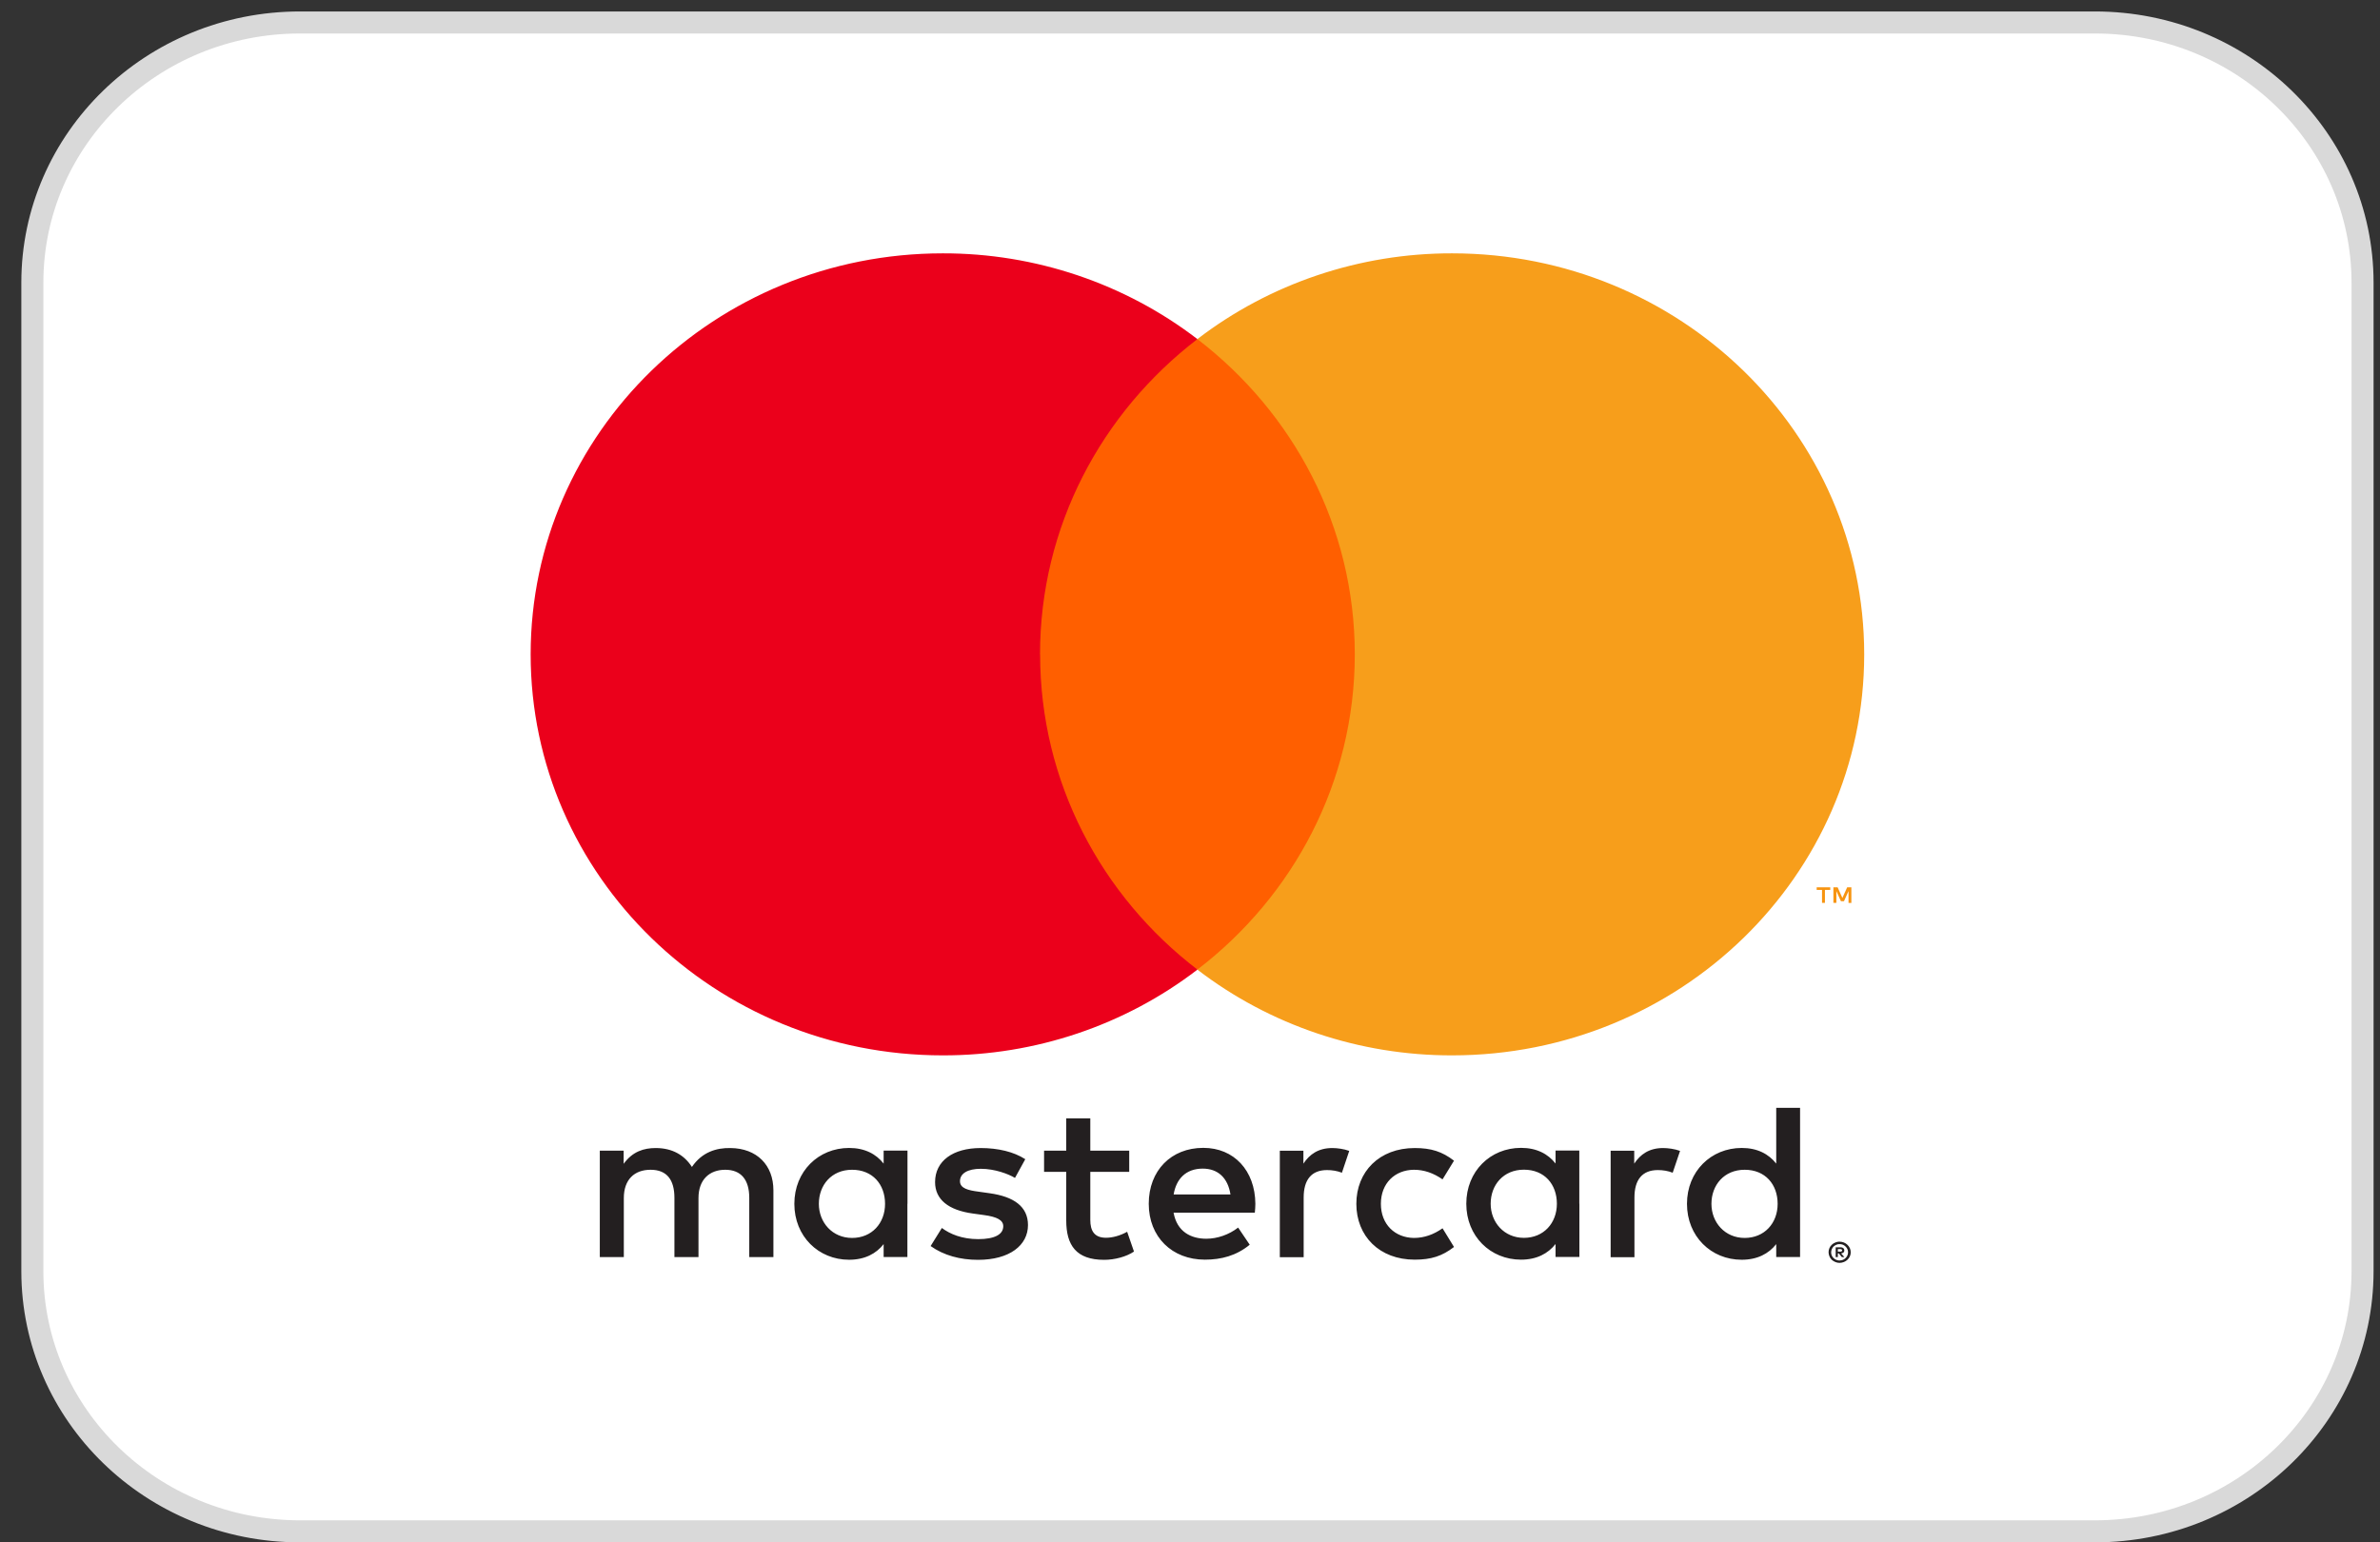 <svg width="54" height="35" viewBox="0 0 54 35" fill="none" xmlns="http://www.w3.org/2000/svg">
<rect x="0" y="0" width="54" height="35" fill="#333333" stroke="none"/>
<path d="M6.808 0.51H47.53C50.891 0.51 53.604 3.159 53.604 6.413V28.847C53.604 32.101 50.891 34.75 47.53 34.75H6.808C3.447 34.75 0.734 32.101 0.734 28.847V6.413C0.734 3.159 3.447 0.51 6.808 0.51Z" fill="white" stroke="#D9D9D9" stroke-width="0.5"/>
<path d="M41.699 28.345V28.403H41.755C41.766 28.403 41.775 28.401 41.785 28.396C41.792 28.39 41.796 28.383 41.796 28.374C41.796 28.365 41.792 28.357 41.785 28.352C41.775 28.346 41.766 28.345 41.755 28.345H41.699ZM41.755 28.303C41.779 28.303 41.803 28.308 41.822 28.323C41.839 28.336 41.846 28.356 41.846 28.376C41.846 28.392 41.841 28.41 41.828 28.421C41.813 28.434 41.794 28.441 41.773 28.443L41.848 28.527H41.79L41.721 28.443H41.699V28.527H41.65V28.305H41.755V28.303ZM41.74 28.603C41.766 28.603 41.79 28.598 41.815 28.589C41.837 28.579 41.858 28.565 41.874 28.549C41.891 28.532 41.906 28.512 41.916 28.49C41.936 28.443 41.936 28.392 41.916 28.345C41.906 28.323 41.891 28.303 41.874 28.286C41.858 28.27 41.837 28.256 41.815 28.246C41.79 28.237 41.766 28.232 41.74 28.232C41.714 28.232 41.688 28.235 41.665 28.246C41.643 28.256 41.62 28.27 41.603 28.286C41.549 28.341 41.532 28.423 41.562 28.492C41.572 28.514 41.585 28.534 41.603 28.55C41.622 28.567 41.643 28.581 41.665 28.59C41.689 28.599 41.715 28.605 41.74 28.605M41.74 28.177C41.807 28.177 41.871 28.203 41.917 28.248C41.94 28.27 41.959 28.296 41.972 28.325C41.998 28.385 41.998 28.452 41.972 28.51C41.959 28.539 41.94 28.565 41.917 28.587C41.895 28.609 41.867 28.625 41.837 28.638C41.805 28.65 41.773 28.658 41.74 28.658C41.706 28.658 41.672 28.652 41.641 28.638C41.611 28.625 41.583 28.609 41.56 28.587C41.538 28.563 41.519 28.538 41.508 28.509C41.482 28.448 41.482 28.381 41.508 28.323C41.521 28.294 41.538 28.268 41.562 28.246C41.585 28.225 41.613 28.206 41.643 28.195C41.674 28.183 41.708 28.175 41.742 28.175M18.579 27.318C18.579 26.894 18.865 26.545 19.333 26.545C19.8 26.545 20.081 26.878 20.081 27.318C20.081 27.759 19.78 28.092 19.333 28.092C18.886 28.092 18.579 27.742 18.579 27.318ZM20.59 27.318V26.11H20.049V26.405C19.877 26.186 19.619 26.05 19.265 26.05C18.57 26.05 18.023 26.581 18.023 27.318C18.023 28.055 18.57 28.587 19.265 28.587C19.619 28.587 19.879 28.45 20.049 28.232V28.525H20.588V27.316L20.59 27.318ZM38.831 27.318C38.831 26.894 39.118 26.545 39.585 26.545C40.053 26.545 40.333 26.878 40.333 27.318C40.333 27.759 40.032 28.092 39.585 28.092C39.138 28.092 38.831 27.742 38.831 27.318ZM40.842 27.318V25.14H40.301V26.405C40.129 26.186 39.871 26.05 39.518 26.05C38.822 26.05 38.276 26.581 38.276 27.318C38.276 28.055 38.822 28.587 39.518 28.587C39.871 28.587 40.131 28.45 40.301 28.232V28.525H40.842V27.316V27.318ZM27.289 26.519C27.637 26.519 27.86 26.732 27.918 27.105H26.629C26.687 26.756 26.904 26.519 27.289 26.519ZM27.3 26.048C26.573 26.048 26.064 26.563 26.064 27.316C26.064 28.07 26.593 28.585 27.338 28.585C27.712 28.585 28.054 28.494 28.355 28.246L28.092 27.857C27.884 28.019 27.619 28.11 27.37 28.11C27.022 28.11 26.706 27.953 26.627 27.518H28.471C28.477 27.453 28.483 27.387 28.483 27.316C28.477 26.563 27.998 26.048 27.304 26.048M33.822 27.316C33.822 26.892 34.109 26.543 34.576 26.543C35.044 26.543 35.324 26.876 35.324 27.316C35.324 27.757 35.023 28.09 34.576 28.09C34.129 28.09 33.822 27.74 33.822 27.316ZM35.833 27.316V26.108H35.294V26.403C35.122 26.184 34.864 26.048 34.511 26.048C33.815 26.048 33.269 26.579 33.269 27.316C33.269 28.053 33.815 28.585 34.511 28.585C34.864 28.585 35.122 28.448 35.294 28.23V28.523H35.835V27.315L35.833 27.316ZM30.774 27.316C30.774 28.05 31.297 28.585 32.098 28.585C32.472 28.585 32.721 28.505 32.99 28.297L32.73 27.873C32.528 28.015 32.315 28.092 32.079 28.092C31.649 28.086 31.331 27.784 31.331 27.318C31.331 26.852 31.647 26.55 32.079 26.545C32.313 26.545 32.526 26.621 32.73 26.763L32.99 26.339C32.721 26.132 32.472 26.052 32.098 26.052C31.297 26.052 30.774 26.587 30.774 27.32M37.733 26.052C37.421 26.052 37.219 26.193 37.079 26.406V26.113H36.544V28.529H37.084V27.174C37.084 26.774 37.26 26.552 37.614 26.552C37.73 26.552 37.844 26.57 37.952 26.612L38.119 26.117C37.999 26.072 37.844 26.052 37.733 26.052ZM23.262 26.305C23.002 26.137 22.645 26.052 22.25 26.052C21.622 26.052 21.216 26.345 21.216 26.825C21.216 27.218 21.517 27.462 22.073 27.538L22.327 27.573C22.623 27.613 22.763 27.689 22.763 27.826C22.763 28.013 22.567 28.119 22.196 28.119C21.826 28.119 21.553 28.003 21.37 27.866L21.115 28.276C21.411 28.488 21.785 28.589 22.191 28.589C22.907 28.589 23.324 28.259 23.324 27.8C23.324 27.376 22.997 27.154 22.456 27.078L22.202 27.042C21.968 27.012 21.781 26.967 21.781 26.805C21.781 26.628 21.957 26.523 22.254 26.523C22.57 26.523 22.877 26.639 23.029 26.73L23.262 26.306V26.305ZM30.228 26.052C29.915 26.052 29.713 26.193 29.573 26.406V26.113H29.038V28.529H29.579V27.174C29.579 26.774 29.755 26.552 30.108 26.552C30.224 26.552 30.338 26.57 30.447 26.612L30.613 26.117C30.493 26.072 30.338 26.052 30.228 26.052ZM25.621 26.111H24.738V25.378H24.192V26.111H23.689V26.592H24.192V27.695C24.192 28.256 24.416 28.589 25.054 28.589C25.288 28.589 25.559 28.518 25.729 28.401L25.574 27.952C25.413 28.043 25.236 28.088 25.095 28.088C24.826 28.088 24.738 27.926 24.738 27.684V26.592H25.621V26.111ZM17.548 28.529V27.012C17.548 26.441 17.174 26.057 16.572 26.052C16.256 26.046 15.929 26.142 15.699 26.481C15.527 26.213 15.257 26.052 14.877 26.052C14.612 26.052 14.354 26.128 14.15 26.41V26.111H13.609V28.527H14.154V27.187C14.154 26.769 14.393 26.545 14.761 26.545C15.13 26.545 15.302 26.772 15.302 27.182V28.527H15.848V27.187C15.848 26.769 16.097 26.545 16.456 26.545C16.815 26.545 17 26.772 17 27.182V28.527H17.547L17.548 28.529Z" fill="#231F20"/>
<path d="M42.006 20.488V20.135H41.911L41.802 20.377L41.694 20.135H41.598V20.488H41.666V20.222L41.769 20.451H41.838L41.941 20.222V20.49H42.006V20.488ZM41.406 20.488V20.195H41.527V20.135H41.219V20.195H41.34V20.488H41.408H41.406Z" fill="#F79410"/>
<path d="M31.261 22.003H23.08V7.696H31.261V22.003Z" fill="#FF5F00"/>
<path d="M23.597 14.849C23.597 11.946 24.994 9.362 27.168 7.695C25.522 6.432 23.485 5.745 21.39 5.749C16.226 5.749 12.04 9.822 12.04 14.849C12.04 19.876 16.226 23.949 21.39 23.949C23.487 23.953 25.522 23.267 27.169 22.003C24.994 20.338 23.599 17.752 23.599 14.849" fill="#EB001B"/>
<path d="M42.297 14.849C42.297 19.874 38.111 23.949 32.947 23.949C30.85 23.953 28.813 23.267 27.167 22.003C29.342 20.338 30.739 17.752 30.739 14.849C30.739 11.946 29.342 9.362 27.167 7.695C28.813 6.432 30.85 5.745 32.947 5.749C38.111 5.749 42.297 9.822 42.297 14.849Z" fill="#F79E1B"/>
</svg>
